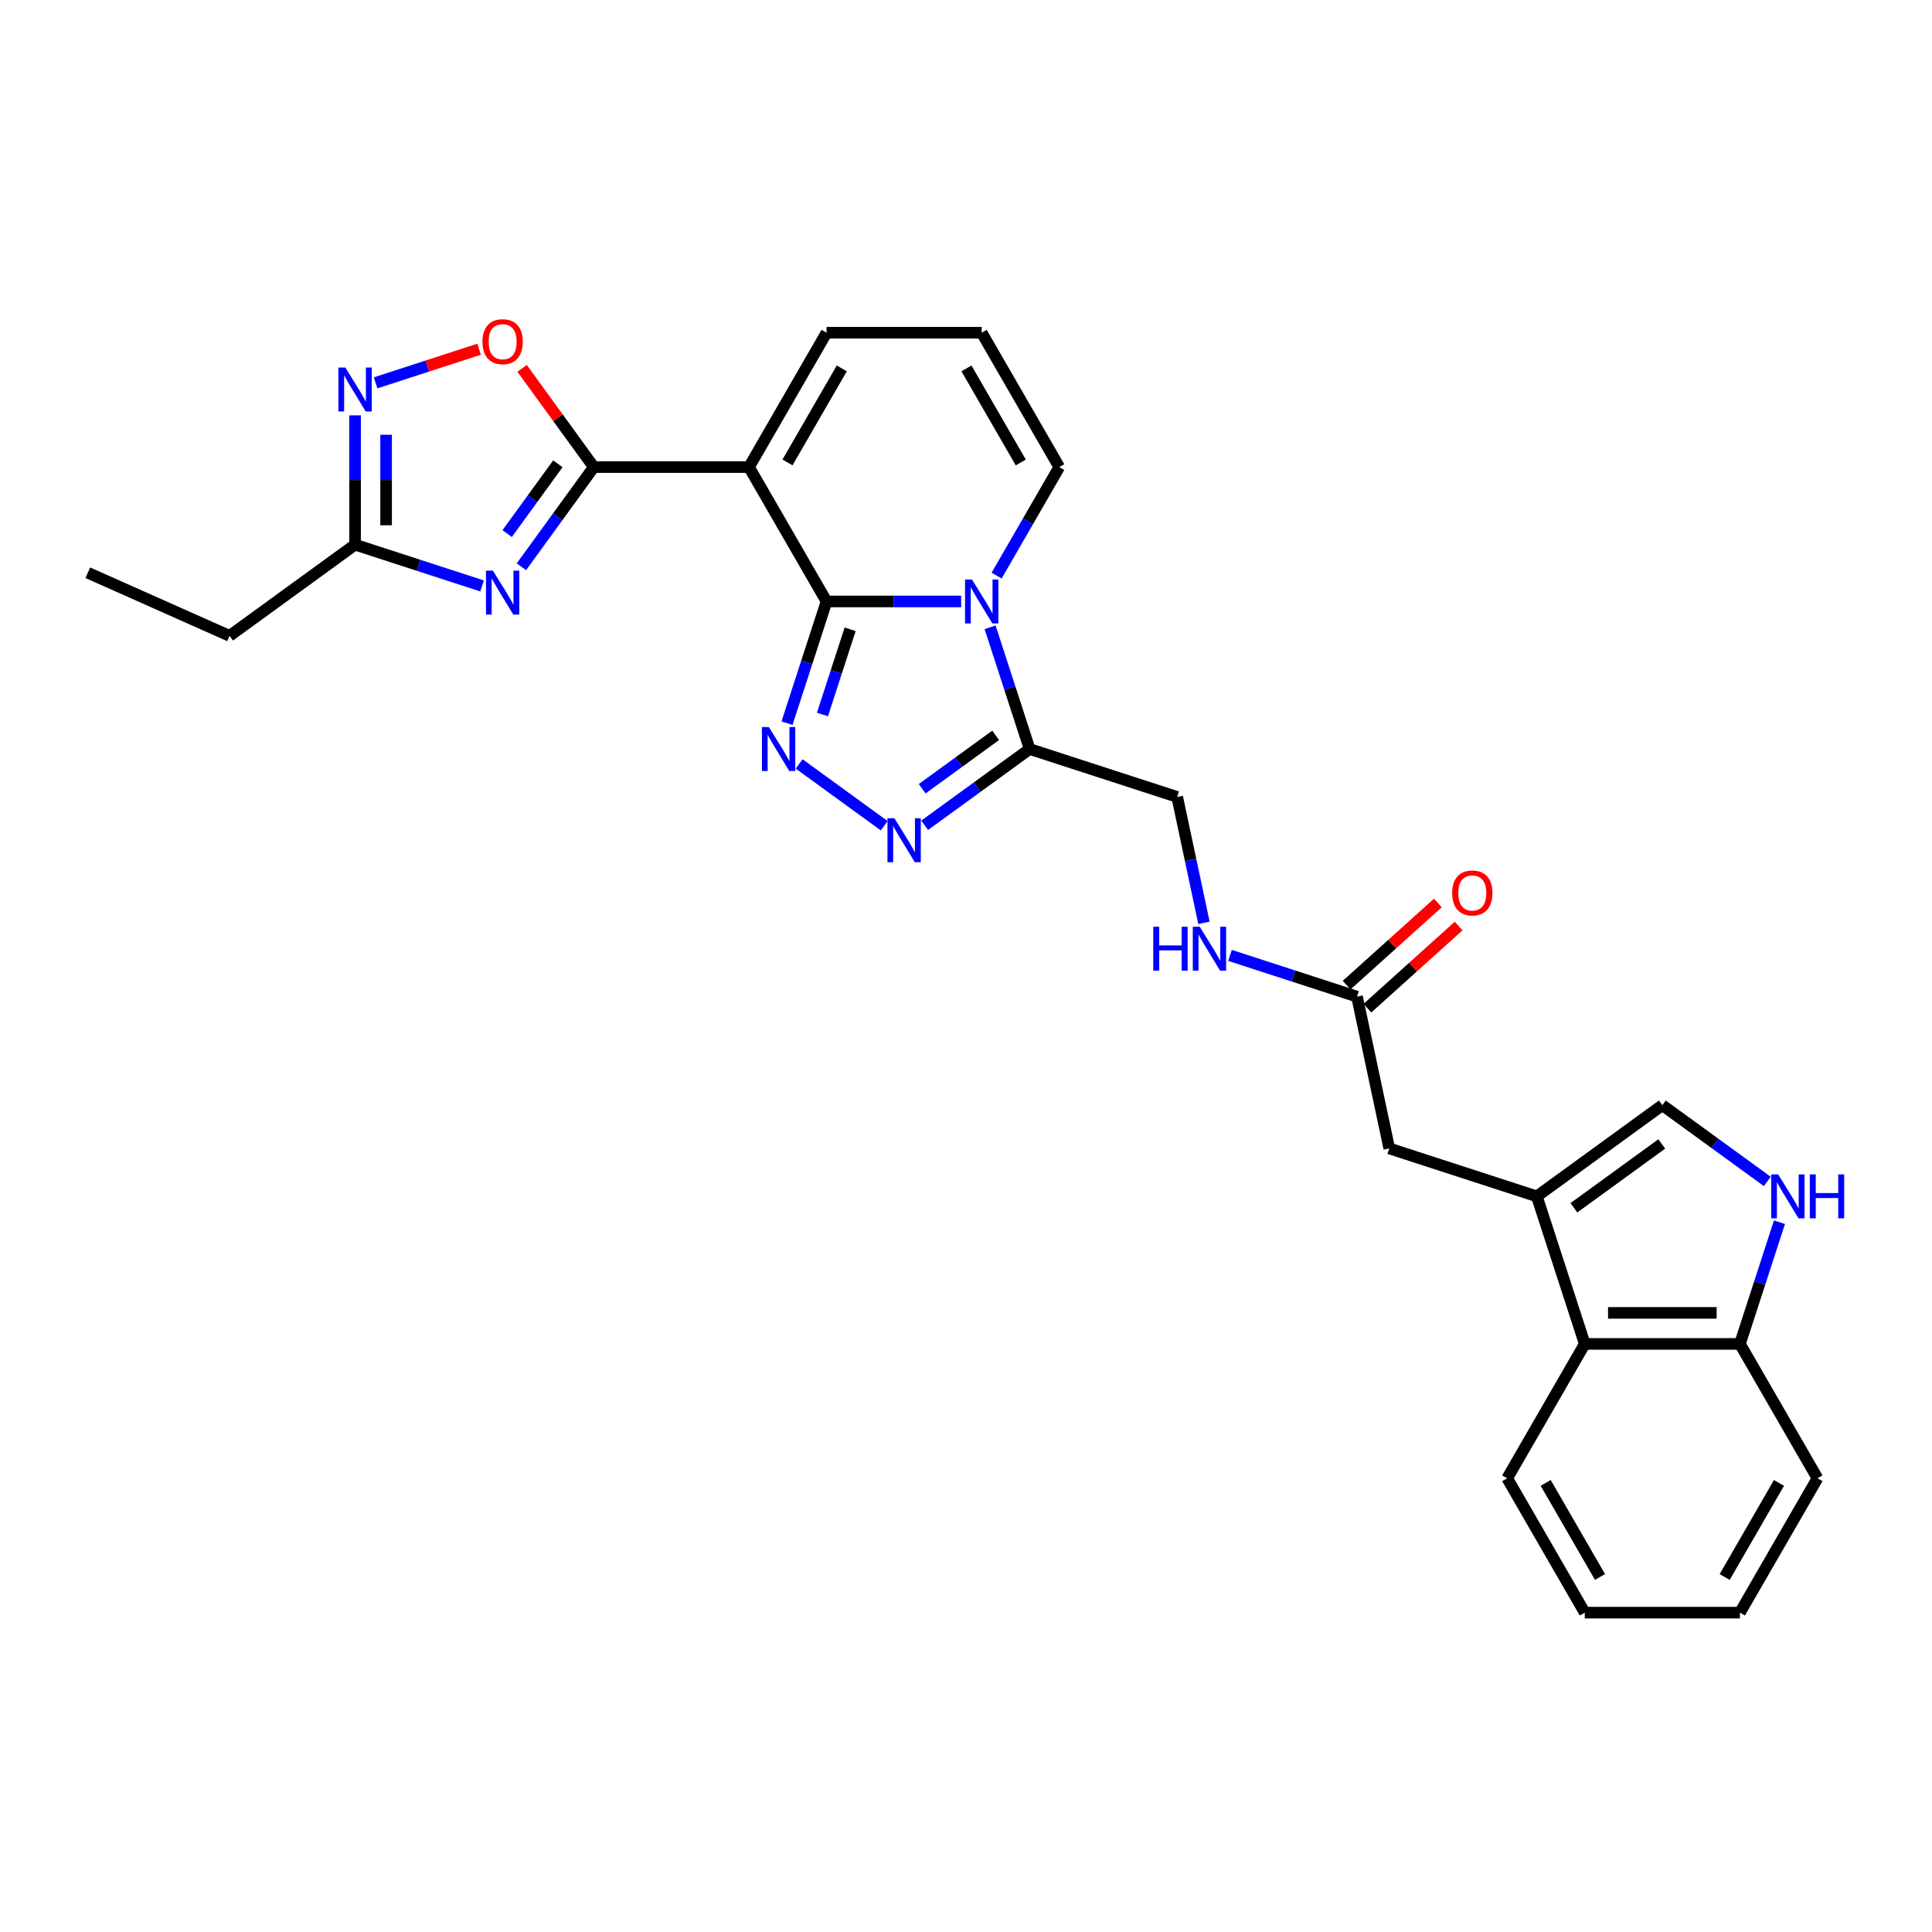 <?xml version='1.0' encoding='iso-8859-1'?>
<svg version='1.1' baseProfile='full'
              xmlns='http://www.w3.org/2000/svg'
                      xmlns:rdkit='http://www.rdkit.org/xml'
                      xmlns:xlink='http://www.w3.org/1999/xlink'
                  xml:space='preserve'
width='1000px' height='1000px' viewBox='0 0 1000 1000'>
<!-- END OF HEADER -->
<rect style='opacity:1.0;fill:#FFFFFF;stroke:none' width='1000' height='1000' x='0' y='0'> </rect>
<path class='bond-0' d='M 427.82,311.312 L 462.656,311.312' style='fill:none;fill-rule:evenodd;stroke:#000000;stroke-width:6px;stroke-linecap:butt;stroke-linejoin:miter;stroke-opacity:1' />
<path class='bond-0' d='M 462.656,311.312 L 497.493,311.312' style='fill:none;fill-rule:evenodd;stroke:#0000FF;stroke-width:6px;stroke-linecap:butt;stroke-linejoin:miter;stroke-opacity:1' />
<path class='bond-1' d='M 427.82,311.312 L 387.667,241.766' style='fill:none;fill-rule:evenodd;stroke:#000000;stroke-width:6px;stroke-linecap:butt;stroke-linejoin:miter;stroke-opacity:1' />
<path class='bond-3' d='M 427.82,311.312 L 417.586,342.81' style='fill:none;fill-rule:evenodd;stroke:#000000;stroke-width:6px;stroke-linecap:butt;stroke-linejoin:miter;stroke-opacity:1' />
<path class='bond-3' d='M 417.586,342.81 L 407.351,374.308' style='fill:none;fill-rule:evenodd;stroke:#0000FF;stroke-width:6px;stroke-linecap:butt;stroke-linejoin:miter;stroke-opacity:1' />
<path class='bond-3' d='M 440.025,325.725 L 432.861,347.773' style='fill:none;fill-rule:evenodd;stroke:#000000;stroke-width:6px;stroke-linecap:butt;stroke-linejoin:miter;stroke-opacity:1' />
<path class='bond-3' d='M 432.861,347.773 L 425.697,369.822' style='fill:none;fill-rule:evenodd;stroke:#0000FF;stroke-width:6px;stroke-linecap:butt;stroke-linejoin:miter;stroke-opacity:1' />
<path class='bond-6' d='M 512.472,324.691 L 522.707,356.189' style='fill:none;fill-rule:evenodd;stroke:#0000FF;stroke-width:6px;stroke-linecap:butt;stroke-linejoin:miter;stroke-opacity:1' />
<path class='bond-6' d='M 522.707,356.189 L 532.941,387.687' style='fill:none;fill-rule:evenodd;stroke:#000000;stroke-width:6px;stroke-linecap:butt;stroke-linejoin:miter;stroke-opacity:1' />
<path class='bond-14' d='M 515.85,297.933 L 532.064,269.85' style='fill:none;fill-rule:evenodd;stroke:#0000FF;stroke-width:6px;stroke-linecap:butt;stroke-linejoin:miter;stroke-opacity:1' />
<path class='bond-14' d='M 532.064,269.85 L 548.278,241.766' style='fill:none;fill-rule:evenodd;stroke:#000000;stroke-width:6px;stroke-linecap:butt;stroke-linejoin:miter;stroke-opacity:1' />
<path class='bond-2' d='M 387.667,241.766 L 307.362,241.766' style='fill:none;fill-rule:evenodd;stroke:#000000;stroke-width:6px;stroke-linecap:butt;stroke-linejoin:miter;stroke-opacity:1' />
<path class='bond-15' d='M 387.667,241.766 L 427.82,172.219' style='fill:none;fill-rule:evenodd;stroke:#000000;stroke-width:6px;stroke-linecap:butt;stroke-linejoin:miter;stroke-opacity:1' />
<path class='bond-15' d='M 407.6,239.364 L 435.706,190.682' style='fill:none;fill-rule:evenodd;stroke:#000000;stroke-width:6px;stroke-linecap:butt;stroke-linejoin:miter;stroke-opacity:1' />
<path class='bond-4' d='M 307.362,241.766 L 288.621,267.561' style='fill:none;fill-rule:evenodd;stroke:#000000;stroke-width:6px;stroke-linecap:butt;stroke-linejoin:miter;stroke-opacity:1' />
<path class='bond-4' d='M 288.621,267.561 L 269.88,293.355' style='fill:none;fill-rule:evenodd;stroke:#0000FF;stroke-width:6px;stroke-linecap:butt;stroke-linejoin:miter;stroke-opacity:1' />
<path class='bond-4' d='M 288.746,240.064 L 275.628,258.12' style='fill:none;fill-rule:evenodd;stroke:#000000;stroke-width:6px;stroke-linecap:butt;stroke-linejoin:miter;stroke-opacity:1' />
<path class='bond-4' d='M 275.628,258.12 L 262.509,276.176' style='fill:none;fill-rule:evenodd;stroke:#0000FF;stroke-width:6px;stroke-linecap:butt;stroke-linejoin:miter;stroke-opacity:1' />
<path class='bond-9' d='M 307.362,241.766 L 288.796,216.212' style='fill:none;fill-rule:evenodd;stroke:#000000;stroke-width:6px;stroke-linecap:butt;stroke-linejoin:miter;stroke-opacity:1' />
<path class='bond-9' d='M 288.796,216.212 L 270.23,190.658' style='fill:none;fill-rule:evenodd;stroke:#FF0000;stroke-width:6px;stroke-linecap:butt;stroke-linejoin:miter;stroke-opacity:1' />
<path class='bond-5' d='M 413.637,395.412 L 457.669,427.403' style='fill:none;fill-rule:evenodd;stroke:#0000FF;stroke-width:6px;stroke-linecap:butt;stroke-linejoin:miter;stroke-opacity:1' />
<path class='bond-10' d='M 249.528,303.279 L 216.656,292.599' style='fill:none;fill-rule:evenodd;stroke:#0000FF;stroke-width:6px;stroke-linecap:butt;stroke-linejoin:miter;stroke-opacity:1' />
<path class='bond-10' d='M 216.656,292.599 L 183.785,281.918' style='fill:none;fill-rule:evenodd;stroke:#000000;stroke-width:6px;stroke-linecap:butt;stroke-linejoin:miter;stroke-opacity:1' />
<path class='bond-29' d='M 478.605,427.164 L 505.773,407.426' style='fill:none;fill-rule:evenodd;stroke:#0000FF;stroke-width:6px;stroke-linecap:butt;stroke-linejoin:miter;stroke-opacity:1' />
<path class='bond-29' d='M 505.773,407.426 L 532.941,387.687' style='fill:none;fill-rule:evenodd;stroke:#000000;stroke-width:6px;stroke-linecap:butt;stroke-linejoin:miter;stroke-opacity:1' />
<path class='bond-29' d='M 477.315,408.249 L 496.333,394.432' style='fill:none;fill-rule:evenodd;stroke:#0000FF;stroke-width:6px;stroke-linecap:butt;stroke-linejoin:miter;stroke-opacity:1' />
<path class='bond-29' d='M 496.333,394.432 L 515.35,380.615' style='fill:none;fill-rule:evenodd;stroke:#000000;stroke-width:6px;stroke-linecap:butt;stroke-linejoin:miter;stroke-opacity:1' />
<path class='bond-19' d='M 532.941,387.687 L 609.316,412.503' style='fill:none;fill-rule:evenodd;stroke:#000000;stroke-width:6px;stroke-linecap:butt;stroke-linejoin:miter;stroke-opacity:1' />
<path class='bond-7' d='M 795.458,619.235 L 719.083,594.419' style='fill:none;fill-rule:evenodd;stroke:#000000;stroke-width:6px;stroke-linecap:butt;stroke-linejoin:miter;stroke-opacity:1' />
<path class='bond-12' d='M 795.458,619.235 L 860.426,572.032' style='fill:none;fill-rule:evenodd;stroke:#000000;stroke-width:6px;stroke-linecap:butt;stroke-linejoin:miter;stroke-opacity:1' />
<path class='bond-12' d='M 814.644,625.148 L 860.122,592.106' style='fill:none;fill-rule:evenodd;stroke:#000000;stroke-width:6px;stroke-linecap:butt;stroke-linejoin:miter;stroke-opacity:1' />
<path class='bond-13' d='M 795.458,619.235 L 820.274,695.609' style='fill:none;fill-rule:evenodd;stroke:#000000;stroke-width:6px;stroke-linecap:butt;stroke-linejoin:miter;stroke-opacity:1' />
<path class='bond-8' d='M 194.418,198.159 L 221.205,189.455' style='fill:none;fill-rule:evenodd;stroke:#0000FF;stroke-width:6px;stroke-linecap:butt;stroke-linejoin:miter;stroke-opacity:1' />
<path class='bond-8' d='M 221.205,189.455 L 247.992,180.751' style='fill:none;fill-rule:evenodd;stroke:#FF0000;stroke-width:6px;stroke-linecap:butt;stroke-linejoin:miter;stroke-opacity:1' />
<path class='bond-31' d='M 183.785,214.992 L 183.785,248.455' style='fill:none;fill-rule:evenodd;stroke:#0000FF;stroke-width:6px;stroke-linecap:butt;stroke-linejoin:miter;stroke-opacity:1' />
<path class='bond-31' d='M 183.785,248.455 L 183.785,281.918' style='fill:none;fill-rule:evenodd;stroke:#000000;stroke-width:6px;stroke-linecap:butt;stroke-linejoin:miter;stroke-opacity:1' />
<path class='bond-31' d='M 199.846,225.031 L 199.846,248.455' style='fill:none;fill-rule:evenodd;stroke:#0000FF;stroke-width:6px;stroke-linecap:butt;stroke-linejoin:miter;stroke-opacity:1' />
<path class='bond-31' d='M 199.846,248.455 L 199.846,271.879' style='fill:none;fill-rule:evenodd;stroke:#000000;stroke-width:6px;stroke-linecap:butt;stroke-linejoin:miter;stroke-opacity:1' />
<path class='bond-23' d='M 183.785,281.918 L 118.817,329.121' style='fill:none;fill-rule:evenodd;stroke:#000000;stroke-width:6px;stroke-linecap:butt;stroke-linejoin:miter;stroke-opacity:1' />
<path class='bond-11' d='M 914.762,611.51 L 887.594,591.771' style='fill:none;fill-rule:evenodd;stroke:#0000FF;stroke-width:6px;stroke-linecap:butt;stroke-linejoin:miter;stroke-opacity:1' />
<path class='bond-11' d='M 887.594,591.771 L 860.426,572.032' style='fill:none;fill-rule:evenodd;stroke:#000000;stroke-width:6px;stroke-linecap:butt;stroke-linejoin:miter;stroke-opacity:1' />
<path class='bond-32' d='M 921.048,632.614 L 910.813,664.111' style='fill:none;fill-rule:evenodd;stroke:#0000FF;stroke-width:6px;stroke-linecap:butt;stroke-linejoin:miter;stroke-opacity:1' />
<path class='bond-32' d='M 910.813,664.111 L 900.579,695.609' style='fill:none;fill-rule:evenodd;stroke:#000000;stroke-width:6px;stroke-linecap:butt;stroke-linejoin:miter;stroke-opacity:1' />
<path class='bond-18' d='M 820.274,695.609 L 900.579,695.609' style='fill:none;fill-rule:evenodd;stroke:#000000;stroke-width:6px;stroke-linecap:butt;stroke-linejoin:miter;stroke-opacity:1' />
<path class='bond-18' d='M 832.32,679.548 L 888.533,679.548' style='fill:none;fill-rule:evenodd;stroke:#000000;stroke-width:6px;stroke-linecap:butt;stroke-linejoin:miter;stroke-opacity:1' />
<path class='bond-24' d='M 820.274,695.609 L 780.121,765.156' style='fill:none;fill-rule:evenodd;stroke:#000000;stroke-width:6px;stroke-linecap:butt;stroke-linejoin:miter;stroke-opacity:1' />
<path class='bond-30' d='M 548.278,241.766 L 508.125,172.219' style='fill:none;fill-rule:evenodd;stroke:#000000;stroke-width:6px;stroke-linecap:butt;stroke-linejoin:miter;stroke-opacity:1' />
<path class='bond-30' d='M 528.346,239.364 L 500.239,190.682' style='fill:none;fill-rule:evenodd;stroke:#000000;stroke-width:6px;stroke-linecap:butt;stroke-linejoin:miter;stroke-opacity:1' />
<path class='bond-20' d='M 427.82,172.219 L 508.125,172.219' style='fill:none;fill-rule:evenodd;stroke:#000000;stroke-width:6px;stroke-linecap:butt;stroke-linejoin:miter;stroke-opacity:1' />
<path class='bond-16' d='M 702.387,515.869 L 669.516,505.188' style='fill:none;fill-rule:evenodd;stroke:#000000;stroke-width:6px;stroke-linecap:butt;stroke-linejoin:miter;stroke-opacity:1' />
<path class='bond-16' d='M 669.516,505.188 L 636.645,494.508' style='fill:none;fill-rule:evenodd;stroke:#0000FF;stroke-width:6px;stroke-linecap:butt;stroke-linejoin:miter;stroke-opacity:1' />
<path class='bond-17' d='M 702.387,515.869 L 719.083,594.419' style='fill:none;fill-rule:evenodd;stroke:#000000;stroke-width:6px;stroke-linecap:butt;stroke-linejoin:miter;stroke-opacity:1' />
<path class='bond-22' d='M 707.76,521.836 L 731.376,500.573' style='fill:none;fill-rule:evenodd;stroke:#000000;stroke-width:6px;stroke-linecap:butt;stroke-linejoin:miter;stroke-opacity:1' />
<path class='bond-22' d='M 731.376,500.573 L 754.991,479.309' style='fill:none;fill-rule:evenodd;stroke:#FF0000;stroke-width:6px;stroke-linecap:butt;stroke-linejoin:miter;stroke-opacity:1' />
<path class='bond-22' d='M 697.013,509.901 L 720.629,488.637' style='fill:none;fill-rule:evenodd;stroke:#000000;stroke-width:6px;stroke-linecap:butt;stroke-linejoin:miter;stroke-opacity:1' />
<path class='bond-22' d='M 720.629,488.637 L 744.245,467.374' style='fill:none;fill-rule:evenodd;stroke:#FF0000;stroke-width:6px;stroke-linecap:butt;stroke-linejoin:miter;stroke-opacity:1' />
<path class='bond-25' d='M 900.579,695.609 L 940.732,765.156' style='fill:none;fill-rule:evenodd;stroke:#000000;stroke-width:6px;stroke-linecap:butt;stroke-linejoin:miter;stroke-opacity:1' />
<path class='bond-21' d='M 609.316,412.503 L 616.242,445.088' style='fill:none;fill-rule:evenodd;stroke:#000000;stroke-width:6px;stroke-linecap:butt;stroke-linejoin:miter;stroke-opacity:1' />
<path class='bond-21' d='M 616.242,445.088 L 623.168,477.674' style='fill:none;fill-rule:evenodd;stroke:#0000FF;stroke-width:6px;stroke-linecap:butt;stroke-linejoin:miter;stroke-opacity:1' />
<path class='bond-26' d='M 118.817,329.121 L 45.455,296.458' style='fill:none;fill-rule:evenodd;stroke:#000000;stroke-width:6px;stroke-linecap:butt;stroke-linejoin:miter;stroke-opacity:1' />
<path class='bond-27' d='M 780.121,765.156 L 820.274,834.702' style='fill:none;fill-rule:evenodd;stroke:#000000;stroke-width:6px;stroke-linecap:butt;stroke-linejoin:miter;stroke-opacity:1' />
<path class='bond-27' d='M 800.053,767.557 L 828.16,816.24' style='fill:none;fill-rule:evenodd;stroke:#000000;stroke-width:6px;stroke-linecap:butt;stroke-linejoin:miter;stroke-opacity:1' />
<path class='bond-33' d='M 940.732,765.156 L 900.579,834.702' style='fill:none;fill-rule:evenodd;stroke:#000000;stroke-width:6px;stroke-linecap:butt;stroke-linejoin:miter;stroke-opacity:1' />
<path class='bond-33' d='M 920.799,767.557 L 892.693,816.24' style='fill:none;fill-rule:evenodd;stroke:#000000;stroke-width:6px;stroke-linecap:butt;stroke-linejoin:miter;stroke-opacity:1' />
<path class='bond-28' d='M 820.274,834.702 L 900.579,834.702' style='fill:none;fill-rule:evenodd;stroke:#000000;stroke-width:6px;stroke-linecap:butt;stroke-linejoin:miter;stroke-opacity:1' />
<path  class='atom-1' d='M 503.098 299.941
L 510.551 311.987
Q 511.289 313.175, 512.478 315.327
Q 513.666 317.48, 513.731 317.608
L 513.731 299.941
L 516.75 299.941
L 516.75 322.683
L 513.634 322.683
L 505.636 309.513
Q 504.704 307.971, 503.709 306.205
Q 502.745 304.438, 502.456 303.892
L 502.456 322.683
L 499.501 322.683
L 499.501 299.941
L 503.098 299.941
' fill='#0000FF'/>
<path  class='atom-4' d='M 397.977 376.316
L 405.43 388.362
Q 406.168 389.55, 407.357 391.702
Q 408.545 393.854, 408.61 393.983
L 408.61 376.316
L 411.629 376.316
L 411.629 399.058
L 408.513 399.058
L 400.515 385.888
Q 399.583 384.346, 398.588 382.58
Q 397.624 380.813, 397.335 380.267
L 397.335 399.058
L 394.38 399.058
L 394.38 376.316
L 397.977 376.316
' fill='#0000FF'/>
<path  class='atom-5' d='M 255.133 295.363
L 262.585 307.409
Q 263.324 308.597, 264.513 310.749
Q 265.701 312.902, 265.765 313.03
L 265.765 295.363
L 268.785 295.363
L 268.785 318.105
L 265.669 318.105
L 257.671 304.935
Q 256.739 303.393, 255.743 301.627
Q 254.78 299.86, 254.491 299.314
L 254.491 318.105
L 251.535 318.105
L 251.535 295.363
L 255.133 295.363
' fill='#0000FF'/>
<path  class='atom-6' d='M 462.946 423.518
L 470.398 435.564
Q 471.137 436.752, 472.325 438.904
Q 473.514 441.057, 473.578 441.185
L 473.578 423.518
L 476.597 423.518
L 476.597 446.26
L 473.482 446.26
L 465.483 433.09
Q 464.552 431.548, 463.556 429.782
Q 462.592 428.015, 462.303 427.469
L 462.303 446.26
L 459.348 446.26
L 459.348 423.518
L 462.946 423.518
' fill='#0000FF'/>
<path  class='atom-9' d='M 178.758 190.242
L 186.21 202.288
Q 186.949 203.476, 188.138 205.628
Q 189.326 207.781, 189.391 207.909
L 189.391 190.242
L 192.41 190.242
L 192.41 212.984
L 189.294 212.984
L 181.296 199.814
Q 180.364 198.273, 179.368 196.506
Q 178.405 194.739, 178.116 194.193
L 178.116 212.984
L 175.16 212.984
L 175.16 190.242
L 178.758 190.242
' fill='#0000FF'/>
<path  class='atom-10' d='M 249.72 176.862
Q 249.72 171.401, 252.419 168.349
Q 255.117 165.298, 260.16 165.298
Q 265.203 165.298, 267.901 168.349
Q 270.6 171.401, 270.6 176.862
Q 270.6 182.387, 267.869 185.535
Q 265.139 188.651, 260.16 188.651
Q 255.149 188.651, 252.419 185.535
Q 249.72 182.419, 249.72 176.862
M 260.16 186.081
Q 263.629 186.081, 265.492 183.768
Q 267.388 181.423, 267.388 176.862
Q 267.388 172.397, 265.492 170.148
Q 263.629 167.868, 260.16 167.868
Q 256.691 167.868, 254.796 170.116
Q 252.933 172.365, 252.933 176.862
Q 252.933 181.455, 254.796 183.768
Q 256.691 186.081, 260.16 186.081
' fill='#FF0000'/>
<path  class='atom-12' d='M 920.368 607.863
L 927.82 619.909
Q 928.559 621.098, 929.747 623.25
Q 930.936 625.402, 931 625.531
L 931 607.863
L 934.019 607.863
L 934.019 630.606
L 930.904 630.606
L 922.905 617.436
Q 921.974 615.894, 920.978 614.127
Q 920.014 612.361, 919.725 611.814
L 919.725 630.606
L 916.77 630.606
L 916.77 607.863
L 920.368 607.863
' fill='#0000FF'/>
<path  class='atom-12' d='M 936.75 607.863
L 939.834 607.863
L 939.834 617.532
L 951.462 617.532
L 951.462 607.863
L 954.545 607.863
L 954.545 630.606
L 951.462 630.606
L 951.462 620.102
L 939.834 620.102
L 939.834 630.606
L 936.75 630.606
L 936.75 607.863
' fill='#0000FF'/>
<path  class='atom-22' d='M 596.926 479.682
L 600.009 479.682
L 600.009 489.351
L 611.638 489.351
L 611.638 479.682
L 614.721 479.682
L 614.721 502.424
L 611.638 502.424
L 611.638 491.92
L 600.009 491.92
L 600.009 502.424
L 596.926 502.424
L 596.926 479.682
' fill='#0000FF'/>
<path  class='atom-22' d='M 620.985 479.682
L 628.437 491.728
Q 629.176 492.916, 630.365 495.068
Q 631.553 497.22, 631.617 497.349
L 631.617 479.682
L 634.637 479.682
L 634.637 502.424
L 631.521 502.424
L 623.523 489.254
Q 622.591 487.712, 621.595 485.946
Q 620.632 484.179, 620.343 483.633
L 620.343 502.424
L 617.387 502.424
L 617.387 479.682
L 620.985 479.682
' fill='#0000FF'/>
<path  class='atom-23' d='M 751.626 462.198
Q 751.626 456.737, 754.324 453.686
Q 757.022 450.634, 762.065 450.634
Q 767.108 450.634, 769.807 453.686
Q 772.505 456.737, 772.505 462.198
Q 772.505 467.723, 769.775 470.871
Q 767.044 473.987, 762.065 473.987
Q 757.054 473.987, 754.324 470.871
Q 751.626 467.755, 751.626 462.198
M 762.065 471.417
Q 765.535 471.417, 767.398 469.104
Q 769.293 466.76, 769.293 462.198
Q 769.293 457.733, 767.398 455.485
Q 765.535 453.204, 762.065 453.204
Q 758.596 453.204, 756.701 455.453
Q 754.838 457.701, 754.838 462.198
Q 754.838 466.792, 756.701 469.104
Q 758.596 471.417, 762.065 471.417
' fill='#FF0000'/>
</svg>
